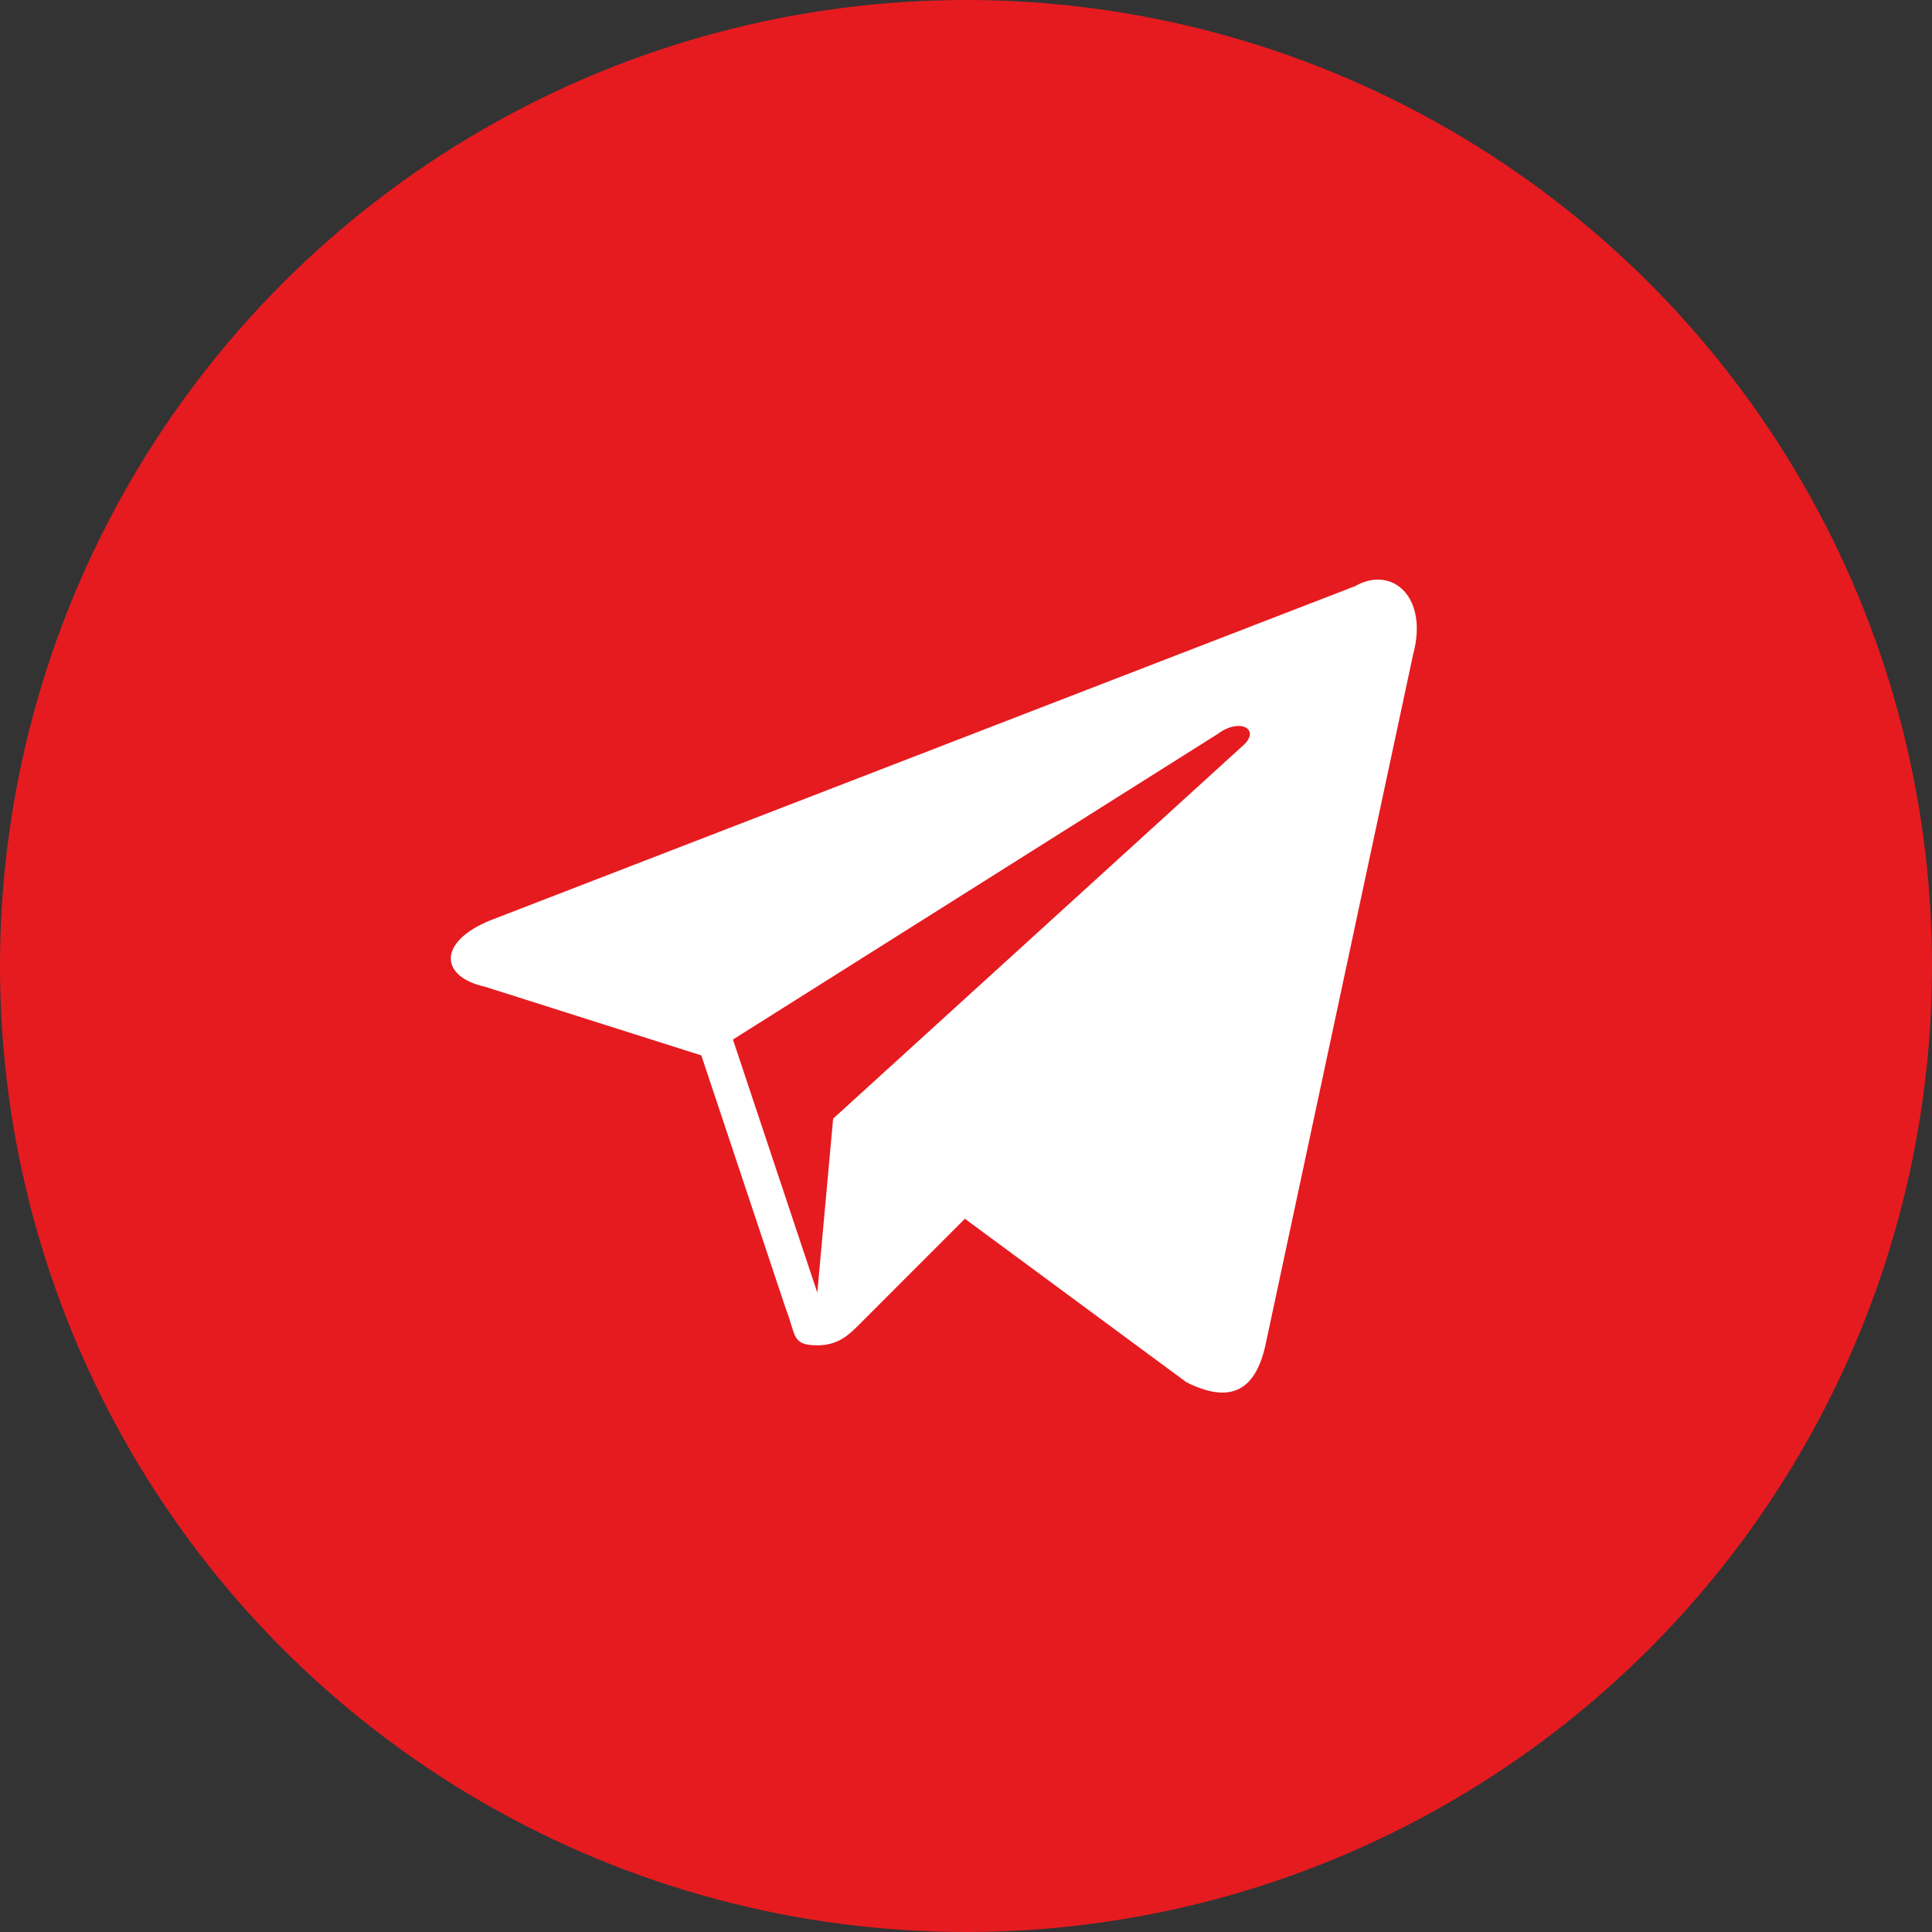 <svg width="30" height="30" viewBox="0 0 30 30" fill="none" xmlns="http://www.w3.org/2000/svg">
<rect x="0" y="0" width="30" height="30" fill="#333333" stroke="none"/>
<circle cx="15" cy="15" r="15" fill="#E51B20"/>
<g clip-path="url(#clip0_1244_3165)">
<path d="M21.041 9.102L7.697 14.259C6.797 14.587 6.797 15.16 7.534 15.323L10.89 16.388L12.2 20.317C12.364 20.726 12.282 20.89 12.691 20.89C13.018 20.89 13.182 20.726 13.346 20.563C13.428 20.481 14.165 19.744 14.983 18.925L18.422 21.463C19.076 21.791 19.486 21.627 19.649 20.89L21.942 10.166C22.187 9.266 21.614 8.774 21.041 9.102ZM19.322 11.558L12.937 17.37L12.691 20.072L11.381 16.142L18.913 11.394C19.24 11.148 19.568 11.312 19.322 11.558Z" fill="white"/>
</g>
<defs>
<clipPath id="clip0_1244_3165">
<rect width="15" height="15" fill="white" transform="translate(7 8)"/>
</clipPath>
</defs>
</svg>
